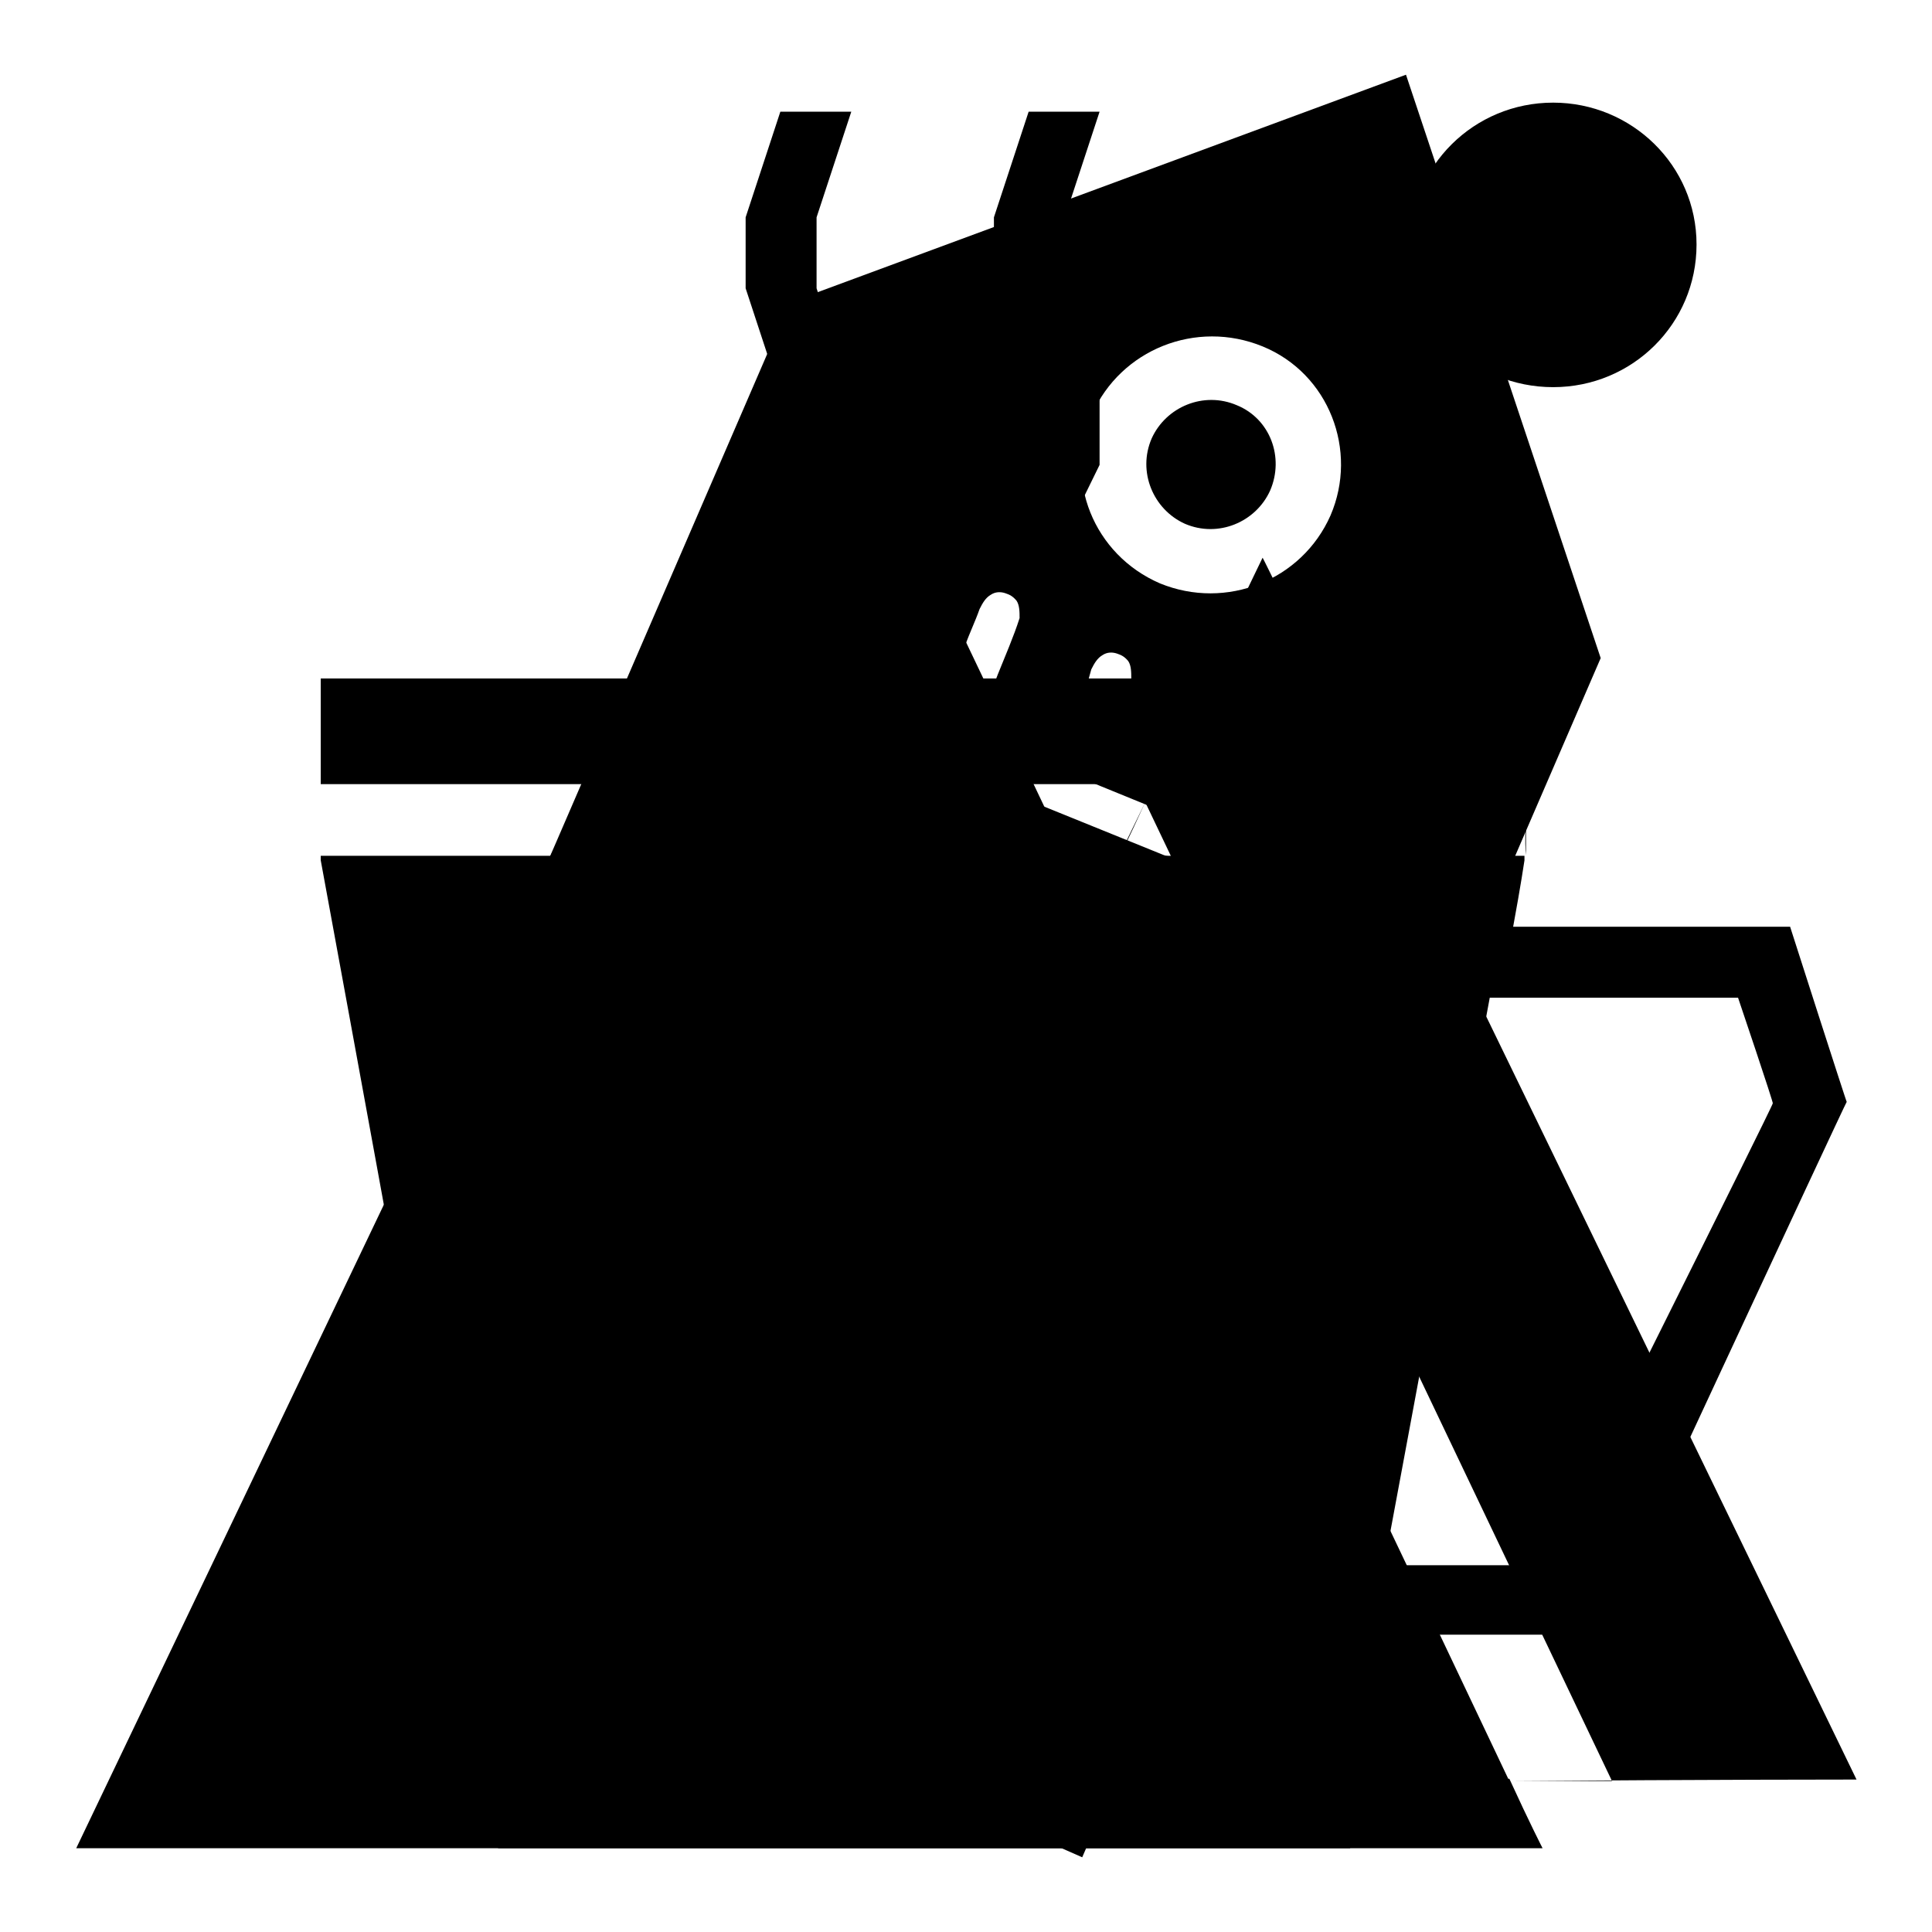 <?xml version="1.0" encoding="utf-8"?>
<!-- Svg Vector Icons : http://www.onlinewebfonts.com/icon -->
<!DOCTYPE svg PUBLIC "-//W3C//DTD SVG 1.1//EN" "http://www.w3.org/Graphics/SVG/1.1/DTD/svg11.dtd">
<svg version="1.1" xmlns="http://www.w3.org/2000/svg" xmlns:xlink="http://www.w3.org/1999/xlink" x="0px" y="0px" viewBox="0 0 256 256" enable-background="new 0 0 256 256" xml:space="preserve">
<g><g><path fill="#000000" d="M90.2,235.8L90.2,235.8L90.2,235.8l54.7-115.2c-20.1-42.3-37.7-79.2-37.9-79.2c0.2,0.6-92.5,194.3-92.5,194.3l-4.4,9.2c0,0,193.7,0,194.3,0l0,0c0,0-1.7-3.3-4.4-9.2C154.1,235.8,90.2,235.8,90.2,235.8z M90.2,235.8h109.7c-9.6-20.3-33.7-70.8-54.9-115.2C122.2,168.4,90.4,235.4,90.2,235.8z M151.8,106.2L151.8,106.2l-6.9,14.2l0,0C147.4,115.6,149.7,110.8,151.8,106.2z M246,235.8c0,0-78.5-161.9-78.7-161.9c0,0-6.5,13.4-15.5,32.5l61.8,129.6h-13.6l0,0C225.9,235.8,246,235.8,246,235.8z M205.8,51.3c10.5,0,19-8.4,19-18.9s-8.6-18.8-19-18.8c-10.5,0-19,8.4-19,18.9C186.7,43,195.3,51.3,205.8,51.3z"/><path fill="#000000" d="M98.8,71h9.4l4.6-9.4v-9.4l-4.6-14v-9.4l4.6-14h-9.4l-4.6,14v9.4l4.6,14v9.4L98.8,71z M202.2,89.9H42.5c0,0,0,7.5,0,14h159.8C202.2,97.4,202.4,89.9,202.2,89.9z M131.7,71h9.4l4.6-9.4v-9.4l-4.6-14v-9.4l4.6-14h-9.4l-4.6,14v9.4l4.6,14v9.4L131.7,71z M237.2,122.8h-36.7c1-5.4,1.5-8.8,1.5-8.8s0-0.2,0-0.6H42.5c0,0.4,0,0.6,0,0.6s24.1,130.9,23.5,130.9h112.9c0,0,2.1-11.7,5-28.3h27.9c0,0,32.7-70.4,32.9-70.6C244.7,146.2,237.2,122.8,237.2,122.8z M204.5,207.4h-21.1l14-75.2h32.9c0,0,4.8,14.2,4.6,14C235.1,146.2,204.5,207.4,204.5,207.4z M42.5,104.1v9.4l0,0C42.5,111.9,42.5,108.1,42.5,104.1L42.5,104.1z M202.2,113.3v-9.4l0,0C202.2,108.1,202,111.9,202.2,113.3L202.2,113.3z"/><path fill="#000000" d="M114.7,151.9c-1.5,0.2-2.9,0.4-4.4,0.4c-1.5,0.2-2.9,0.4-4.4,0.8c1.9,2.1,3.8,4,5.7,5.9c1.9,1.9,4,3.8,6.1,5.4l5.2-13c-1.5,0-2.7,0-4.2,0.2C117.4,151.9,116,151.9,114.7,151.9z M186.3,9.9l-81.7,30.2L36,198.8l107.4,47.3l68.7-158.9L186.3,9.9z M126.8,192.7c-0.2,1-0.4,2.3-0.8,3.3c-0.6,1.3-1.3,2.5-2.1,3.8c-0.8,1.3-1.9,2.3-2.9,3.3s-2.1,1.9-3.3,2.7c-1,0.8-2.3,1.3-3.3,1.7c-0.6,0-1.3,0-1.7-0.2c-0.6-0.2-1-0.6-1.5-1.3c-0.2-0.6-0.2-1.3,0-1.9c0.2-0.6,0.8-1.3,1.5-1.7c1-0.4,2.1-0.8,2.9-1.5c0.8-0.6,1.7-1.5,2.5-2.3c0.6-0.8,1.3-1.9,1.9-2.9c0.6-1,1-2.1,1.5-2.9c0-0.8,0-1.3,0.2-1.7c0-0.2,0-0.4,0-0.6c0-0.2,0-0.4-0.2-0.6c0-0.2-0.2-0.8-0.4-1.5c-0.2-0.2-0.4-0.6-0.6-0.8s-0.4-0.6-0.6-0.8l-1.5-1.3c-0.2-0.2-0.6-0.2-0.8-0.4c-0.2,0-0.6-0.2-0.8-0.2s-0.6,0-0.8,0s-0.6,0-1,0c-0.4,0.2-0.6,0.2-1,0.4c-0.4,0.2-0.6,0.2-1,0.4c-0.4,0.2-0.6,0.6-1,0.8c-0.4,0.2-0.6,0.6-1,1c-1.3,1.5-2.3,2.7-2.9,4c-0.8,1.3-1.7,2.5-2.5,3.6c-0.8,1-1.9,2.1-2.9,2.7c-1.3,0.8-2.7,1.3-4.8,1.7c-0.4,0-0.6,0-0.8,0s-0.4,0-0.8-0.2c-0.4,0-0.6-0.2-1-0.2c-0.2,0-0.6-0.2-0.8-0.4c-0.6-0.2-1.3-0.6-1.9-1c-0.4-0.4-1-0.8-1.3-1.3c-0.4-0.4-0.8-1-1-1.7c-0.4-0.6-0.8-1.5-1-2.3c-0.4-1-0.6-1.9-0.8-2.9c0-1,0-2.1,0-3.1c0.2-1,0.4-2.1,0.6-3.1c0.4-1,0.6-2.1,1-2.9c0.2-0.4,0.2-0.6,0.4-0.8c0.2-0.2,0.2-0.4,0.4-0.8c0.4-0.8,1-1.7,1.7-2.3c0.6-0.6,1.3-1.5,1.9-2.1c1-0.6,1.9-0.8,2.9-0.4c0.6,0.2,1,0.6,1.3,1.3s0.2,1.5-0.2,2.3c0,0,0,0.2-0.2,0.2l-0.2,0.2c-0.8,1-1.7,2.1-2.3,2.9c-0.6,0.8-1,1.7-1.5,2.7c-0.4,1-0.6,1.9-0.6,3.1c0,1,0,2.5,0.2,4.2c0.2,0.4,0.4,0.6,0.6,1c0.2,0.4,0.4,0.6,0.4,1c0.2,0.2,0.4,0.4,0.6,0.6s0.4,0.4,0.6,0.6c0.2,0,0.4,0.2,0.6,0.2s0.4,0.2,0.6,0.2s0.4-0.2,0.8-0.2c0.2,0,0.4,0,0.8-0.2l2.5-1.9c0.8-1,1.5-2.1,2.1-3.1s1.3-1.9,1.9-2.7s1.3-1.7,2.1-2.5s1.7-1.7,2.7-2.5c0.6-0.4,1.3-0.8,1.9-0.8c0.6-0.2,1.3-0.4,1.9-0.6c1-0.4,2.1-0.4,3.1-0.4s2.1,0.4,3.1,0.8c1.5,0.6,2.7,1.5,3.8,2.5c1.1,1,1.9,2.3,2.3,3.8c0.2,0.4,0.2,1,0.4,1.5c0.2,0.4,0.2,1,0.2,1.5C126.8,190.4,126.8,191.6,126.8,192.7z M143.6,151.5c-0.2,0.6-0.4,1-0.8,1.5s-1,0.6-1.9,0.6c-1.9-0.4-4-0.8-5.9-1.3c-2.1-0.2-4-0.4-6.1-0.6l-6.3,15.7c0,0,0,0.2-0.2,0.2l-0.2,0.2c2.9,2.3,6.1,4.6,9.4,6.9c0.6,0.6,1,1.3,1,2.1c0,0.6-0.2,1.3-0.4,1.7c-0.4,0.4-0.8,0.8-1.7,0.8c-0.6,0.2-1.5,0-2.3-0.6c-5.2-3.6-10.3-7.5-15.1-11.5c-4.8-4-9.2-8.6-13.4-13.4c-0.6-0.6-0.8-1.3-0.8-2.3c0-0.4,0.2-0.8,0.4-1.3c0.2-0.4,0.6-0.6,1-0.8l0,0l0,0c2.9-1.3,5.9-2.1,9-2.5c3.1-0.4,6.1-0.6,9.2-0.6c1,0,2.1,0,3.3,0c1,0,2.1,0,3.1,0l1.3-3.1c0.6-0.6,1-1,1.7-1.3c0.6-0.2,1.3-0.2,1.7,0c0.4,0.2,0.8,0.6,1.3,1.3c0.2,0.6,0.4,1.3,0.2,2.1l-0.4,1.3c1.9,0.2,3.8,0.4,5.4,0.6c1.9,0.2,3.6,0.6,5.4,1.3c0.8,0.4,1.3,0.8,1.7,1.3C143.6,150.4,143.6,151,143.6,151.5z M154.5,123.2c-1.3,3.1-2.3,6.1-3.6,9.2c-1.3,2.9-2.5,6.1-3.6,9c-0.8,1.5-2.1,1.9-3.6,1.5c-5.2-2.1-10.5-4.2-15.7-6.5c-5.2-2.1-10.5-4.4-15.7-6.5c-0.6-0.4-1-1-1.3-1.7c-0.2-0.6-0.2-1.3,0-1.7c0.2-0.4,0.6-0.8,1-1.3c0.6-0.4,1.3-0.4,2.1-0.4c5,2.1,9.8,4,14.7,6.1c4.8,2.1,9.6,4,14.7,6.1c1-2.7,2.1-5.4,3.1-7.9c1-2.7,2.1-5.4,3.1-8.2c0.6-0.6,1-1,1.7-1.3c0.6-0.2,1.3-0.2,1.7,0c0.4,0.2,0.8,0.6,1.3,1.3C154.7,121.7,154.7,122.3,154.5,123.2z M163.9,98.5c-0.4,1.7-1,3.3-1.7,5c-0.6,1.7-1.3,3.3-2.1,4.8c-0.8,1.7-1.7,2.9-2.7,4.4c-0.6,0.4-1.3,0.8-1.7,0.8c-0.6,0-1,0-1.5-0.2l0,0l-26.4-10.7c-0.4,0.4-0.8,0.8-1.3,0.8c-0.4,0.2-1,0-1.5-0.2c-0.4-0.2-0.8-0.6-1.3-1c-0.4-0.4-0.4-1-0.4-1.9c0.2-1.7,0.4-3.3,1-5c0.4-1.7,1-3.3,1.7-5c0.6-1.7,1.3-3.3,1.9-4.8c0.6-1.7,1.3-3.1,1.9-4.8c0.4-0.8,0.8-1.5,1.5-1.9c0.6-0.4,1.3-0.4,1.9-0.2c0.6,0.2,1,0.4,1.5,1c0.4,0.6,0.4,1.5,0.4,2.3c-0.8,2.5-1.9,5-2.9,7.5c-1,2.7-2.1,5.2-2.7,7.9l10.5,4.2c0.8-2.1,1.7-4.2,2.5-6.3c0.8-2.1,1.5-4.2,2.1-6.5c0.4-0.8,0.8-1.5,1.5-1.9c0.6-0.4,1.3-0.4,1.9-0.2c0.6,0.2,1,0.4,1.5,1c0.4,0.6,0.4,1.5,0.4,2.3c-1,2.9-1.7,5.2-2.5,7.3c-0.8,2.3-1.7,4.4-2.7,6.5l9.8,4c1.3-2.3,2.5-4.6,3.3-7.3c0.8-2.7,1.5-5.2,1.9-7.5c0.2-0.8,0.6-1.3,1.3-1.7c0.6-0.4,1-0.4,1.7-0.4c0.6,0,1,0.2,1.5,0.8c0.4,0.4,0.8,1,0.8,1.9C164.5,95.1,164.3,96.8,163.9,98.5z M176.3,68.3c-3.8,8.6-13.8,12.6-22.6,9c-8.8-3.8-12.8-13.8-9-22.4c3.8-8.6,13.8-12.6,22.6-9C176.1,49.5,180,59.7,176.3,68.3z M163.9,53.7c-4.4-1.9-9.4,0.2-11.3,4.4c-1.9,4.4,0.2,9.4,4.4,11.3c4.4,1.9,9.4-0.2,11.3-4.4C170.2,60.6,168.3,55.5,163.9,53.7z"/></g></g>
</svg>